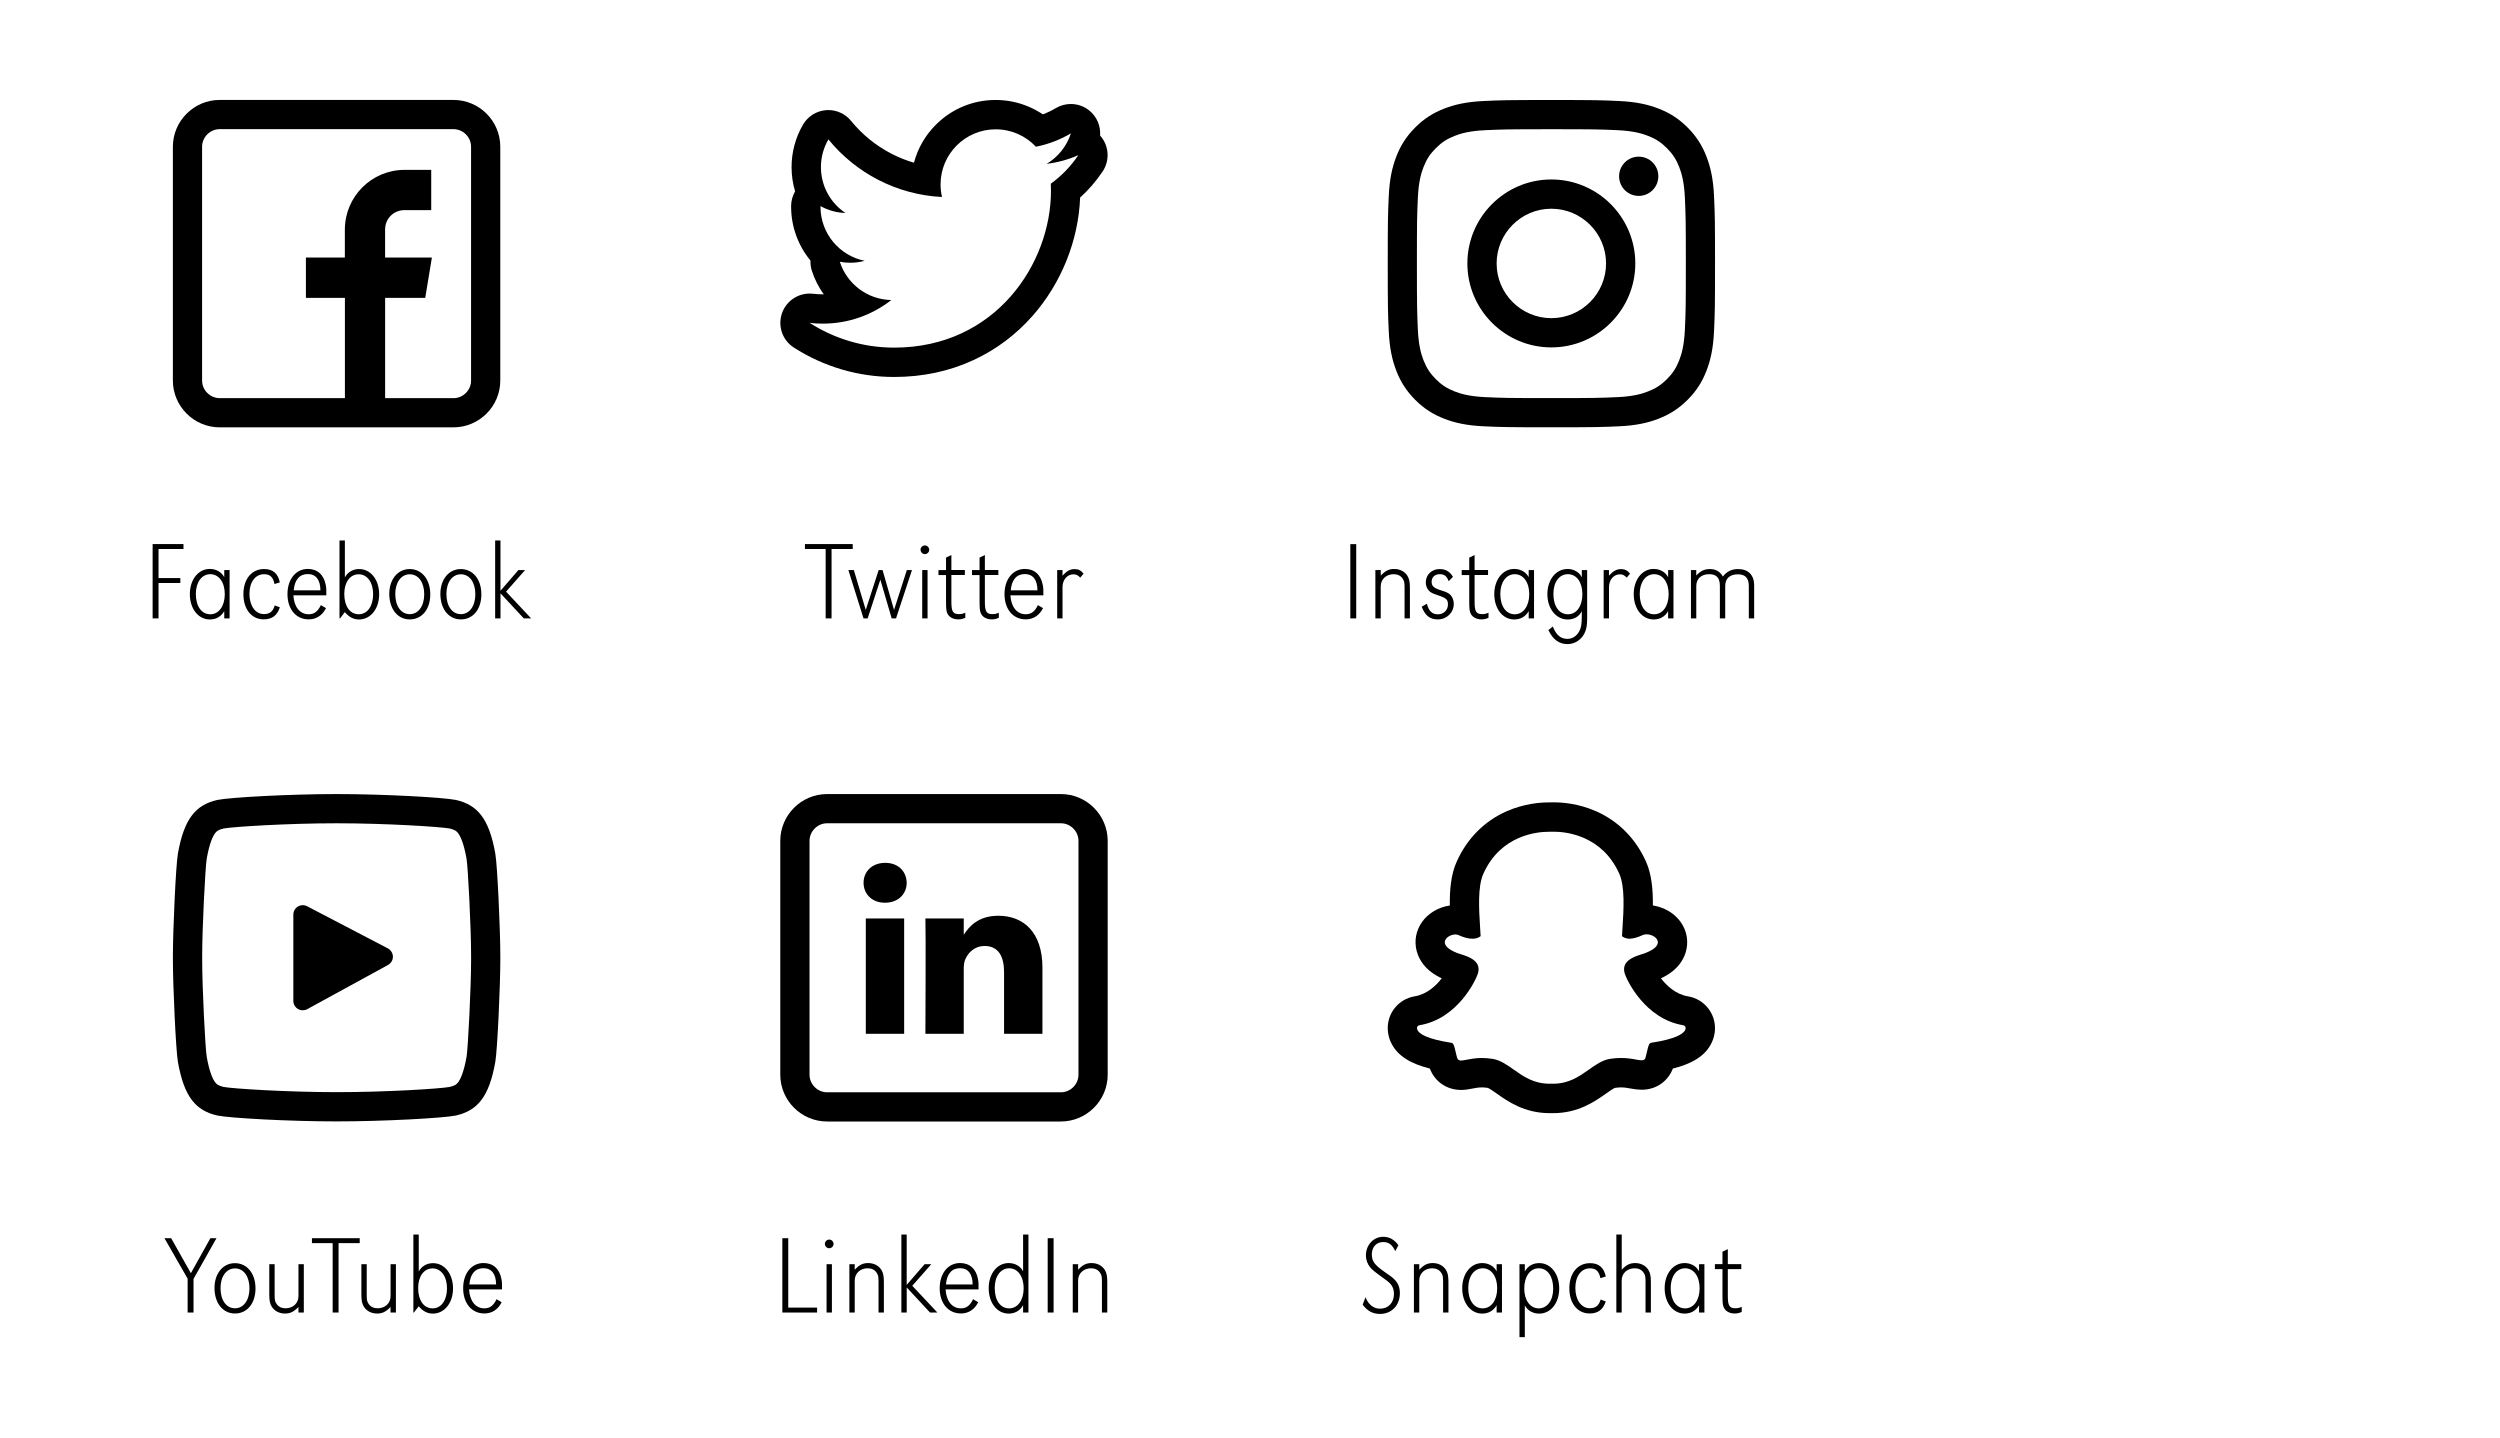 <?xml version="1.0" encoding="utf-8"?>
<!-- Generator: Adobe Illustrator 24.2.0, SVG Export Plug-In . SVG Version: 6.00 Build 0)  -->
<svg version="1.1" id="Layer_1" xmlns="http://www.w3.org/2000/svg" xmlns:xlink="http://www.w3.org/1999/xlink" x="0px" y="0px"
	 viewBox="0 0 800 460" style="enable-background:new 0 0 800 460;" xml:space="preserve">
<g>
	<path d="M150.74,121.79c0,1.48-0.59,2.89-1.66,3.96c-1.07,1.07-2.47,1.66-3.96,1.66h-21.88V95.31h12.84l2.12-12.89h-14.97v-8.94
		c0-3.53,2.71-6.24,6.24-6.24h8.52V54.36h-8.52c-10.59,0-19.12,8.57-19.12,19.16v8.9H97.89v12.89h12.48v32.09H70.29
		c-1.48,0-2.89-0.59-3.96-1.66c-1.07-1.07-1.66-2.47-1.66-3.96V46.95c0-1.48,0.59-2.89,1.66-3.96c1.07-1.07,2.47-1.66,3.96-1.66
		h74.83c1.48,0,2.89,0.59,3.96,1.66c1.07,1.07,1.66,2.47,1.66,3.96V121.79z M145.13,31.98H70.29c-8.23,0-14.97,6.74-14.97,14.97
		v74.83c0,8.23,6.74,14.97,14.97,14.97h74.83c8.23,0,14.97-6.73,14.97-14.97V46.95C160.1,38.72,153.36,31.98,145.13,31.98"/>
</g>
<g>
	<path d="M107.68,254.1h0.07c-15.14,0-34.21,1.06-38.19,1.88c-6.89,1.57-10.64,5.91-12.63,17.17c-0.67,3.79-1.6,24.54-1.6,32.46
		v1.73c0,7.92,0.93,28.67,1.6,32.46c1.99,11.27,5.74,15.61,12.63,17.17c3.97,0.82,23.05,1.88,38.19,1.88h-0.07
		c15.14,0,34.21-1.06,38.19-1.88c6.89-1.57,10.64-5.91,12.63-17.17c0.67-3.79,1.6-24.54,1.6-32.46v-1.73
		c0-7.92-0.93-28.67-1.6-32.46c-2-11.27-5.74-15.61-12.63-17.17C141.89,255.16,122.82,254.1,107.68,254.1 M107.75,263.45
		L107.75,263.45c15.73,0,33.16,1.11,36.15,1.67c1.75,0.41,2.27,0.93,2.68,1.47c0.75,0.99,1.83,3.21,2.71,8.18
		c0.48,2.79,1.46,22.31,1.46,30.83v1.73c0,8.52-0.98,28.04-1.45,30.83c-0.88,4.98-1.96,7.2-2.71,8.19
		c-0.41,0.54-0.92,1.06-2.68,1.47c-2.99,0.57-20.43,1.67-36.15,1.67c-15.75,0-33.23-1.11-36.22-1.67c-1.75-0.41-2.27-0.93-2.68-1.47
		c-0.75-0.98-1.83-3.21-2.71-8.18c-0.48-2.79-1.45-22.31-1.45-30.83v-1.73c0-8.52,0.98-28.04,1.45-30.83
		c0.88-4.98,1.96-7.2,2.71-8.19c0.41-0.54,0.92-1.06,2.68-1.47C74.52,264.56,92,263.45,107.75,263.45"/>
</g>
<path d="M124.1,303.48l-25.82-13.48c-0.93-0.49-2.06-0.45-2.96,0.09c-0.9,0.55-1.45,1.52-1.45,2.58v27.61
	c0,1.07,0.56,2.05,1.48,2.59c0.47,0.28,1,0.42,1.54,0.42c0.5,0,1-0.12,1.45-0.37l25.82-14.13c0.98-0.54,1.58-1.56,1.57-2.67
	C125.71,305.02,125.08,304,124.1,303.48"/>
<g>
	<path d="M286.26,120.63H286c-11.36-0.02-22.41-3.28-31.97-9.41c-3.68-2.36-5.24-6.95-3.77-11.06c1.35-3.76,4.91-6.22,8.83-6.22l0,0
		c0.36,0,0.73,0.02,1.1,0.06c1.02,0.12,2.07,0.18,3.11,0.18c0.1,0,0.2,0,0.3,0c-1.63-2.26-2.93-4.8-3.81-7.55
		c-0.34-1.06-0.48-2.16-0.44-3.25c-3.99-4.83-6.19-10.94-6.19-17.21c0-0.13,0-0.25,0-0.38c0.03-1.63,0.48-3.2,1.27-4.56
		c-0.74-2.48-1.13-5.09-1.13-7.76c0-4.78,1.27-9.48,3.66-13.59c1.55-2.66,4.3-4.39,7.37-4.63c0.25-0.02,0.49-0.03,0.73-0.03
		c2.81,0,5.48,1.26,7.27,3.45c3.58,4.4,7.95,7.94,12.97,10.53c2.31,1.19,4.7,2.15,7.17,2.87c1.2-4.56,3.59-8.75,7.02-12.17
		c5.1-5.1,11.89-7.91,19.11-7.91c3.79,0,7.47,0.77,10.92,2.3c1.47,0.65,2.87,1.42,4.18,2.3c1.45-0.54,2.84-1.21,4.18-2
		c1.48-0.88,3.14-1.31,4.79-1.31c2.08,0,4.15,0.69,5.85,2.04c2.47,1.96,3.74,5,3.51,8.05c1.48,1.65,2.39,3.83,2.4,6.22v0.1
		c-0.01,1.97-0.63,3.79-1.67,5.3c-2.05,3.04-4.43,5.79-7.12,8.23c-0.53,13.72-6.01,27.41-15.23,37.87
		c-5.32,6.03-11.65,10.77-18.82,14.1C303.85,118.79,295.33,120.61,286.26,120.63 M259.09,103.32c7.81,5,17.08,7.92,27.04,7.92
		c32.44,0,50.18-26.88,50.18-50.18c0-0.76-0.02-1.53-0.05-2.28c3.45-2.49,6.44-5.59,8.8-9.13c-3.16,1.4-6.56,2.35-10.13,2.78
		c3.64-2.18,6.44-5.64,7.76-9.76c-3.41,2.02-7.18,3.49-11.2,4.28c-3.22-3.43-7.8-5.57-12.87-5.57c-9.74,0-17.64,7.9-17.64,17.64
		c0,1.38,0.16,2.73,0.46,4.02c-14.66-0.74-27.65-7.76-36.35-18.43c-1.52,2.61-2.39,5.63-2.39,8.87c0,6.12,3.11,11.52,7.85,14.68
		c-2.89-0.09-5.61-0.89-7.99-2.21l0,0.22c0,8.55,6.08,15.67,14.15,17.29c-1.48,0.4-3.04,0.62-4.65,0.62c-1.14,0-2.24-0.11-3.32-0.32
		c2.24,7.01,8.76,12.11,16.48,12.25c-6.04,4.73-13.64,7.55-21.9,7.55C261.87,103.57,260.47,103.49,259.09,103.32"/>
</g>
<path d="M496.44,32c-14.22,0-16.01,0.06-21.59,0.32c-5.57,0.25-9.38,1.14-12.71,2.43c-3.44,1.34-6.36,3.13-9.27,6.04
	c-2.91,2.91-4.7,5.83-6.04,9.28c-1.29,3.33-2.18,7.14-2.43,12.71c-0.26,5.59-0.32,7.37-0.32,21.59c0,14.22,0.06,16.01,0.32,21.59
	c0.25,5.57,1.14,9.38,2.43,12.71c1.34,3.44,3.13,6.36,6.04,9.28c2.91,2.91,5.83,4.7,9.27,6.04c3.33,1.29,7.14,2.18,12.71,2.43
	c5.58,0.25,7.37,0.31,21.59,0.31s16.01-0.06,21.59-0.31c5.57-0.25,9.38-1.14,12.71-2.43c3.44-1.34,6.36-3.13,9.28-6.04
	c2.91-2.91,4.7-5.83,6.04-9.28c1.29-3.33,2.18-7.14,2.43-12.71c0.26-5.58,0.32-7.37,0.32-21.59c0-14.22-0.06-16.01-0.32-21.59
	c-0.25-5.57-1.14-9.38-2.43-12.71c-1.34-3.44-3.13-6.36-6.04-9.28c-2.91-2.91-5.83-4.7-9.28-6.04c-3.33-1.29-7.14-2.18-12.71-2.43
	C512.44,32.06,510.66,32,496.44,32 M496.44,41.35c13.98,0,15.64,0.05,21.17,0.31c5.12,0.23,7.9,1.09,9.75,1.81
	c2.46,0.95,4.21,2.09,6.05,3.94c1.84,1.84,2.98,3.59,3.94,6.05c0.72,1.85,1.57,4.63,1.81,9.75c0.25,5.52,0.31,7.18,0.31,21.16
	c0,13.98-0.05,15.64-0.31,21.17c-0.23,5.12-1.09,7.9-1.81,9.75c-0.96,2.46-2.1,4.21-3.94,6.05s-3.59,2.98-6.05,3.93
	c-1.85,0.72-4.63,1.58-9.75,1.81c-5.52,0.25-7.18,0.31-21.17,0.31s-15.64-0.05-21.17-0.31c-5.12-0.23-7.9-1.09-9.75-1.81
	c-2.46-0.95-4.21-2.09-6.05-3.93c-1.84-1.84-2.98-3.59-3.94-6.05c-0.72-1.85-1.58-4.63-1.81-9.75c-0.25-5.52-0.31-7.18-0.31-21.17
	c0-13.98,0.05-15.64,0.31-21.16c0.23-5.12,1.09-7.9,1.81-9.75c0.95-2.46,2.1-4.21,3.94-6.05c1.84-1.84,3.59-2.98,6.05-3.94
	c1.85-0.72,4.63-1.58,9.75-1.81C480.79,41.41,482.45,41.35,496.44,41.35"/>
<path d="M496.43,66.79c-9.66,0-17.51,7.86-17.51,17.51c0,9.66,7.86,17.51,17.51,17.51c9.66,0,17.51-7.86,17.51-17.51
	C513.94,74.65,506.09,66.79,496.43,66.79 M496.43,111.17c-14.81,0-26.87-12.05-26.87-26.87c0-14.81,12.05-26.87,26.87-26.87
	c14.81,0,26.87,12.05,26.87,26.87C523.3,99.12,511.24,111.17,496.43,111.17"/>
<path d="M530.67,56.41c0,3.47-2.81,6.28-6.28,6.28c-3.47,0-6.28-2.81-6.28-6.28c0-3.47,2.81-6.28,6.28-6.28
	C527.86,50.13,530.67,52.94,530.67,56.41"/>
<g>
	<path d="M339.49,254.1h-74.83c-8.23,0-14.97,6.74-14.97,14.97v74.84c0,8.23,6.73,14.97,14.97,14.97h74.83
		c8.23,0,14.97-6.74,14.97-14.97v-74.84C354.46,260.84,347.72,254.1,339.49,254.1 M339.49,263.45c1.48,0,2.89,0.59,3.96,1.66
		c1.07,1.07,1.66,2.47,1.66,3.96v74.84c0,1.48-0.59,2.89-1.66,3.96c-1.07,1.07-2.47,1.66-3.96,1.66h-74.83
		c-1.48,0-2.89-0.59-3.95-1.66c-1.07-1.07-1.66-2.47-1.66-3.96v-74.84c0-1.48,0.59-2.89,1.66-3.96c1.07-1.07,2.47-1.66,3.95-1.66
		H339.49"/>
</g>
<path d="M308.39,299.26v-0.12c-0.03,0.04-0.06,0.08-0.08,0.12H308.39z"/>
<path d="M333.57,330.81H321.3v-19.74c0-4.96-1.77-8.35-6.21-8.35c-3.39,0-5.41,2.28-6.29,4.49c-0.32,0.79-0.4,1.89-0.4,2.99v20.61
	h-12.27c0,0,0.16-33.44,0-36.91h12.27v5.23c1.63-2.52,4.55-6.09,11.06-6.09c8.07,0,14.12,5.28,14.12,16.61V330.81z M283.2,288.87
	h-0.08c-4.12,0-6.78-2.84-6.78-6.38c0-3.62,2.74-6.38,6.94-6.38c4.2,0,6.78,2.76,6.86,6.38
	C290.14,286.03,287.48,288.87,283.2,288.87 M289.33,330.81h-12.27v-36.91h12.27V330.81z"/>
<g>
	<path d="M497.28,256.75h-0.02h-0.02l-0.21,0l-0.03,0h-0.03c0,0-1.23,0.01-1.45,0.02c-2.62,0-7.83,0.38-13.41,2.84
		c-7.15,3.16-12.68,8.75-15.99,16.17c-1.83,4.1-2.24,9.03-2.18,13.98c-1.81,0.26-3.6,0.89-5.17,1.85c-3,1.82-4.99,4.61-5.61,7.86
		c-0.61,3.2,0.26,6.55,2.37,9.21c1.41,1.77,3.33,3.21,5.83,4.38c-1.86,2.4-4.76,5.12-8.65,5.76c-5.21,0.86-8.92,5.48-8.62,10.75
		v0.01l0,0.01c0.07,1.25,0.36,2.47,0.85,3.64l0.01,0.01l0.01,0.01c2.11,4.93,7.1,7.31,12.59,8.68c1.57,4.19,5.41,6.85,10.01,6.85
		c1.39,0,2.57-0.23,3.61-0.44c0.98-0.19,1.9-0.37,3.04-0.37c0.6,0,1.24,0.05,1.9,0.16c0.54,0.19,1.92,1.16,2.84,1.81
		c3.53,2.5,8.87,6.27,16.95,6.27c0.16,0,0.33,0,0.49-0.01c0.2,0.01,0.4,0.01,0.59,0.01c8.08,0,13.42-3.77,16.95-6.27
		c0.92-0.65,2.29-1.62,2.83-1.81c0.66-0.1,1.29-0.16,1.9-0.16c1.09,0,1.98,0.13,3.05,0.34c1.4,0.27,2.55,0.4,3.61,0.4h0.1
		c2.35,0,4.55-0.72,6.38-2.08c1.6-1.2,2.8-2.81,3.52-4.7c5.49-1.36,10.49-3.74,12.59-8.65c0.5-1.17,0.8-2.4,0.87-3.67l0-0.02l0-0.02
		c0.29-5.26-3.42-9.88-8.62-10.74c-3.9-0.64-6.79-3.36-8.65-5.76c2.08-0.97,3.75-2.12,5.06-3.5c2.2-2.3,3.38-5.22,3.33-8.24
		c-0.09-4.79-3.26-9.01-8.1-10.82c-0.92-0.36-1.89-0.62-2.88-0.77c0.05-4.89-0.37-9.9-2.17-13.96c-3.31-7.43-8.85-13.02-16.01-16.18
		C505.13,257.12,499.9,256.75,497.28,256.75 M497.28,266.15c3.49,0,15.32,0.97,20.89,13.45c1.86,4.16,1.4,11.46,1.03,17.33
		l-0.02,0.26c-0.05,0.82-0.1,1.61-0.14,2.37c0.09,0.09,0.8,0.78,2.41,0.84h0c1.22-0.05,2.63-0.44,4.17-1.16
		c0.45-0.21,0.95-0.26,1.29-0.26c0.52,0,1.05,0.1,1.49,0.28l0.03,0.01c1.25,0.44,2.06,1.32,2.08,2.23c0.02,0.86-0.64,2.15-3.86,3.42
		c-0.33,0.13-0.76,0.27-1.21,0.41c-1.84,0.58-4.62,1.47-5.47,3.47c-0.46,1.09-0.32,2.43,0.44,3.97c0.01,0.01,0.02,0.03,0.02,0.04
		c0.23,0.54,5.79,13.22,18.21,15.27c0.46,0.08,0.79,0.48,0.76,0.95c-0.01,0.17-0.05,0.35-0.13,0.52c-0.51,1.2-2.82,2.9-10.9,4.14
		c-0.66,0.1-0.92,0.96-1.31,2.76c-0.14,0.66-0.29,1.3-0.49,1.98c-0.17,0.59-0.54,0.86-1.16,0.86h-0.1c-0.43,0-1.04-0.08-1.81-0.23
		c-1.37-0.27-2.9-0.51-4.85-0.51c-1.14,0-2.32,0.1-3.5,0.29c-2.42,0.4-4.48,1.86-6.66,3.4c-3.17,2.24-6.43,4.55-11.53,4.55
		c-0.22,0-0.44-0.01-0.66-0.02h0c-0.14,0.01-0.28,0.02-0.43,0.02c-5.09,0-8.36-2.31-11.52-4.54c-2.18-1.54-4.24-3-6.67-3.4
		c-1.18-0.2-2.36-0.29-3.5-0.29c-2.05,0-3.67,0.32-4.85,0.55c-0.72,0.14-1.34,0.26-1.81,0.26c-0.49,0-1.02-0.11-1.26-0.9
		c-0.2-0.69-0.35-1.35-0.49-1.99c-0.36-1.65-0.62-2.67-1.31-2.78c-8.07-1.25-10.39-2.95-10.9-4.15c-0.07-0.17-0.11-0.35-0.12-0.52
		c-0.03-0.46,0.3-0.87,0.76-0.95c12.41-2.04,17.98-14.73,18.21-15.27c0.01-0.01,0.01-0.03,0.02-0.04c0.76-1.54,0.91-2.88,0.44-3.97
		c-0.85-2.01-3.63-2.89-5.47-3.47c-0.45-0.14-0.88-0.28-1.21-0.41c-3.67-1.45-3.97-2.94-3.83-3.7c0.25-1.29,1.97-2.19,3.37-2.19
		c0.38,0,0.72,0.07,1.01,0.2c1.65,0.77,3.14,1.16,4.42,1.16c1.77,0,2.55-0.75,2.64-0.84c-0.04-0.84-0.1-1.72-0.16-2.62
		c-0.37-5.87-0.83-13.16,1.03-17.32c5.57-12.48,17.37-13.44,20.85-13.44c0.09,0,1.53-0.02,1.53-0.02L497.28,266.15"/>
</g>
<path d="M50.73,184.98v-9.3h7.98v-1.57h-9.87v23.77h1.89v-11.33h6.98v-1.57H50.73L50.73,184.98z M73.47,182.42h-1.71v2.28
	c-0.86-1.64-2.57-2.64-4.63-2.64c-3.67,0-6.38,3.42-6.38,8.05c0,4.7,2.71,8.12,6.38,8.12c2.03,0,3.63-0.93,4.63-2.67v2.32h1.71
	V182.42L73.47,182.42z M67.3,183.74c2.74,0,4.63,2.6,4.63,6.38c0,3.81-1.89,6.45-4.63,6.45c-2.82,0-4.63-2.57-4.63-6.52
	C62.67,186.3,64.56,183.74,67.3,183.74L67.3,183.74z M89.54,186.37c-0.57-2.85-2.21-4.28-5.02-4.28c-3.99,0-6.63,3.21-6.63,8.05
	c0,4.81,2.6,8.05,6.49,8.05c2.67,0,4.31-1.21,5.17-3.85l-1.64-0.61c-0.53,1.92-1.6,2.78-3.46,2.78c-2.74,0-4.63-2.67-4.63-6.49
	c0-3.78,1.89-6.27,4.67-6.27c1.92,0,2.89,0.89,3.35,3.14L89.54,186.37L89.54,186.37z M104.43,190.51c0-1.96,0-2.32-0.18-3.28
	c-0.61-3.31-2.67-5.17-5.74-5.17c-3.85,0-6.52,3.31-6.52,8.05c0,4.85,2.74,8.09,6.81,8.09c2.42,0,4.35-1.28,5.52-3.6l-1.64-0.96
	c-1.03,2.1-2.14,2.92-3.92,2.92c-2.78,0-4.67-2.32-4.88-6.06H104.43L104.43,190.51z M93.99,188.9c0.29-3.35,1.85-5.2,4.49-5.2
	c2.6,0,4.03,1.82,4.06,5.2H93.99L93.99,188.9z M110.35,172.94h-1.71v24.94h0.18l1.53-2c1.35,1.6,2.78,2.35,4.53,2.35
	c3.71,0,6.45-3.42,6.45-8.05c0-4.67-2.71-8.09-6.41-8.09c-1.99,0-3.67,1-4.56,2.67V172.94L110.35,172.94z M114.77,183.77
	c2.74,0,4.63,2.57,4.63,6.38c0,3.81-1.85,6.41-4.6,6.41c-2.81,0-4.63-2.53-4.63-6.52C110.17,186.3,112.02,183.77,114.77,183.77
	L114.77,183.77z M131.09,182.1c-3.81,0-6.52,3.31-6.52,7.91c0,4.88,2.67,8.2,6.56,8.2c3.88,0,6.56-3.24,6.56-8.02
	C137.68,185.41,135.01,182.1,131.09,182.1L131.09,182.1z M131.12,183.77c2.78,0,4.63,2.57,4.63,6.38c0,3.81-1.89,6.38-4.63,6.38
	c-2.78,0-4.63-2.57-4.63-6.45C126.49,186.34,128.38,183.77,131.12,183.77L131.12,183.77z M147.44,182.1c-3.81,0-6.52,3.31-6.52,7.91
	c0,4.88,2.67,8.2,6.56,8.2c3.88,0,6.56-3.24,6.56-8.02C154.04,185.41,151.36,182.1,147.44,182.1L147.44,182.1z M147.48,183.77
	c2.78,0,4.63,2.57,4.63,6.38c0,3.81-1.89,6.38-4.63,6.38c-2.78,0-4.63-2.57-4.63-6.45C142.85,186.34,144.73,183.77,147.48,183.77
	L147.48,183.77z M160.16,172.94h-1.71v24.94h1.71v-8.02l7.45,8.02h2.35l-8.02-8.55l6.09-6.91h-2.14l-5.74,6.63V172.94L160.16,172.94
	z"/>
<path d="M67.32,396.23l-6.24,11.19l-6.31-11.19h-2.14l7.41,12.93V420h1.89v-10.76l7.34-13.01H67.32L67.32,396.23z M75.16,404.21
	c-3.81,0-6.52,3.31-6.52,7.91c0,4.88,2.67,8.2,6.56,8.2c3.88,0,6.56-3.24,6.56-8.02S79.08,404.21,75.16,404.21L75.16,404.21z
	 M75.2,405.89c2.78,0,4.63,2.57,4.63,6.38s-1.89,6.38-4.63,6.38c-2.78,0-4.63-2.57-4.63-6.45C70.56,408.45,72.45,405.89,75.2,405.89
	L75.2,405.89z M95.51,420h1.71v-15.46h-1.71v10.23c0,2.28-1.75,3.88-4.13,3.88c-1.25,0-2.21-0.46-2.82-1.32
	c-0.57-0.75-0.68-1.28-0.68-3.06v-9.73h-1.71v9.73c0,1.92,0.21,2.92,0.78,3.85c0.86,1.39,2.42,2.21,4.24,2.21
	c1.71,0,2.85-0.57,4.31-2.1V420L95.51,420z M108.34,397.8h6.77v-1.57H99.82v1.57h6.63V420h1.89V397.8L108.34,397.8z M124.98,420
	h1.71v-15.46h-1.71v10.23c0,2.28-1.75,3.88-4.13,3.88c-1.25,0-2.21-0.46-2.82-1.32c-0.57-0.75-0.68-1.28-0.68-3.06v-9.73h-1.71v9.73
	c0,1.92,0.21,2.92,0.78,3.85c0.86,1.39,2.42,2.21,4.24,2.21c1.71,0,2.85-0.57,4.31-2.1V420L124.98,420z M133.99,395.06h-1.71V420
	h0.18l1.53-2c1.35,1.6,2.78,2.35,4.53,2.35c3.71,0,6.45-3.42,6.45-8.05c0-4.67-2.71-8.09-6.41-8.09c-2,0-3.67,1-4.56,2.67V395.06
	L133.99,395.06z M138.41,405.89c2.74,0,4.63,2.57,4.63,6.38s-1.85,6.41-4.6,6.41c-2.81,0-4.63-2.53-4.63-6.52
	C133.81,408.42,135.67,405.89,138.41,405.89L138.41,405.89z M160.65,412.62c0-1.96,0-2.32-0.18-3.28c-0.61-3.31-2.67-5.17-5.74-5.17
	c-3.85,0-6.52,3.31-6.52,8.05c0,4.85,2.74,8.09,6.81,8.09c2.42,0,4.35-1.28,5.52-3.6l-1.64-0.96c-1.03,2.1-2.14,2.92-3.92,2.92
	c-2.78,0-4.67-2.32-4.88-6.06H160.65L160.65,412.62z M150.2,411.02c0.29-3.35,1.85-5.2,4.49-5.2c2.6,0,4.03,1.82,4.06,5.2H150.2
	L150.2,411.02z"/>
<path d="M266.1,175.68h6.77v-1.57h-15.29v1.57h6.63v22.2h1.89V175.68L266.1,175.68z M291.83,182.42h-1.64l-4.1,12.76l-3.67-12.76
	h-1.25l-4.13,12.76l-3.81-12.76h-1.75l4.85,15.47h1.32l4.06-12.4l3.63,12.4h1.39L291.83,182.42L291.83,182.42z M296.82,182.42h-1.71
	v15.47h1.71V182.42L296.82,182.42z M295.96,174.54c-0.75,0-1.39,0.64-1.39,1.35c0,0.78,0.64,1.43,1.39,1.43
	c0.75,0,1.39-0.64,1.39-1.39C297.35,175.18,296.71,174.54,295.96,174.54L295.96,174.54z M304.44,177.61l-1.71,0.82v3.99h-2.42v1.6
	h2.42v8.16c0,2.49,0.07,3.28,0.39,4.03c0.53,1.25,1.85,1.99,3.53,1.99c0.82,0,1.39-0.14,2.25-0.5v-1.64c-0.68,0.32-1.21,0.46-2,0.46
	c-1.96,0-2.46-0.82-2.46-3.96v-8.55h4.31v-1.6h-4.31V177.61L304.44,177.61z M315.17,177.61l-1.71,0.82v3.99h-2.42v1.6h2.42v8.16
	c0,2.49,0.07,3.28,0.39,4.03c0.54,1.25,1.85,1.99,3.53,1.99c0.82,0,1.39-0.14,2.24-0.5v-1.64c-0.68,0.32-1.21,0.46-2,0.46
	c-1.96,0-2.46-0.82-2.46-3.96v-8.55h4.31v-1.6h-4.31V177.61L315.17,177.61z M333.88,190.51c0-1.96,0-2.32-0.18-3.28
	c-0.61-3.31-2.67-5.17-5.74-5.17c-3.85,0-6.52,3.31-6.52,8.05c0,4.85,2.74,8.09,6.81,8.09c2.42,0,4.35-1.28,5.52-3.6l-1.64-0.96
	c-1.03,2.1-2.14,2.92-3.92,2.92c-2.78,0-4.67-2.32-4.88-6.06H333.88L333.88,190.51z M323.44,188.9c0.29-3.35,1.85-5.2,4.49-5.2
	c2.6,0,4.03,1.82,4.06,5.2H323.44L323.44,188.9z M338.3,182.42v15.47h1.71v-10.05c0-2.32,1.53-4.06,3.49-4.06
	c0.86,0,1.53,0.32,2.17,1.07l1.07-1.28c-0.82-1.03-1.64-1.46-2.85-1.46c-1.43,0-2.5,0.57-3.89,2.1v-1.78H338.3L338.3,182.42z"/>
<path d="M433.99,174.12h-1.89v23.77h1.89V174.12L433.99,174.12z M441.83,182.42h-1.71v15.47h1.71v-10.23c0-2.28,1.75-3.92,4.13-3.92
	c1.25,0,2.21,0.46,2.82,1.32c0.57,0.78,0.68,1.32,0.68,3.1v9.73h1.71v-9.73c0-1.92-0.21-2.92-0.78-3.88
	c-0.86-1.39-2.42-2.21-4.24-2.21c-1.71,0-2.85,0.57-4.31,2.14V182.42L441.83,182.42z M464.95,184.59c-1-1.71-2.35-2.49-4.28-2.49
	c-2.53,0-4.42,1.82-4.42,4.28c0,1,0.36,1.96,1,2.64c0.57,0.6,1.18,0.89,2.99,1.5c2.57,0.86,3.1,1.35,3.1,2.89
	c0,1.85-1.35,3.17-3.24,3.17c-1.82,0-2.92-1.07-3.49-3.39l-1.67,0.96c1.14,2.89,2.64,4.06,5.17,4.06c2.85,0,5.1-2.17,5.1-4.99
	c0-1.07-0.39-2.1-1.03-2.82c-0.61-0.6-1.25-0.93-2.96-1.46c-2.39-0.75-3.1-1.39-3.1-2.78c0-1.46,1.03-2.42,2.6-2.42
	c1.46,0,2.28,0.64,2.85,2.24L464.95,184.59L464.95,184.59z M471.87,177.61l-1.71,0.82v3.99h-2.42v1.6h2.42v8.16
	c0,2.49,0.07,3.28,0.39,4.03c0.53,1.25,1.85,1.99,3.53,1.99c0.82,0,1.39-0.14,2.24-0.5v-1.64c-0.68,0.32-1.21,0.46-1.99,0.46
	c-1.96,0-2.46-0.82-2.46-3.96v-8.55h4.31v-1.6h-4.31V177.61L471.87,177.61z M490.89,182.42h-1.71v2.28
	c-0.86-1.64-2.57-2.64-4.63-2.64c-3.67,0-6.38,3.42-6.38,8.05c0,4.7,2.71,8.12,6.38,8.12c2.03,0,3.64-0.93,4.63-2.67v2.32h1.71
	V182.42L490.89,182.42z M484.73,183.74c2.74,0,4.63,2.6,4.63,6.38c0,3.81-1.89,6.45-4.63,6.45c-2.82,0-4.63-2.57-4.63-6.52
	C480.1,186.3,481.99,183.74,484.73,183.74L484.73,183.74z M507.89,182.42h-1.71v2.32c-0.78-1.64-2.57-2.67-4.53-2.67
	c-3.74,0-6.49,3.42-6.49,8.05c0,4.67,2.78,8.12,6.52,8.12c2.03,0,3.67-0.96,4.49-2.67v1.82c0,2.17-0.21,3.53-0.78,4.56
	c-0.86,1.6-2.21,2.49-3.81,2.49c-2.17,0-3.63-1.25-4.67-3.96l-1.42,1.14c1.42,3.03,3.42,4.49,6.13,4.49c2.21,0,4.2-1.25,5.31-3.24
	c0.71-1.35,0.96-2.64,0.96-4.95V182.42L507.89,182.42z M501.73,183.74c2.78,0,4.63,2.56,4.63,6.38c0,3.85-1.85,6.45-4.6,6.45
	c-2.85,0-4.67-2.57-4.67-6.52C497.09,186.27,498.95,183.74,501.73,183.74L501.73,183.74z M513.17,182.42v15.47h1.71v-10.05
	c0-2.32,1.53-4.06,3.49-4.06c0.85,0,1.53,0.32,2.17,1.07l1.07-1.28c-0.82-1.03-1.64-1.46-2.85-1.46c-1.43,0-2.49,0.57-3.89,2.1
	v-1.78H513.17L513.17,182.42z M535.51,182.42h-1.71v2.28c-0.86-1.64-2.57-2.64-4.63-2.64c-3.67,0-6.38,3.42-6.38,8.05
	c0,4.7,2.71,8.12,6.38,8.12c2.03,0,3.63-0.93,4.63-2.67v2.32h1.71V182.42L535.51,182.42z M529.34,183.74c2.74,0,4.63,2.6,4.63,6.38
	c0,3.81-1.89,6.45-4.63,6.45c-2.82,0-4.63-2.57-4.63-6.52C524.71,186.3,526.6,183.74,529.34,183.74L529.34,183.74z M541.1,182.42
	v15.47h1.71v-10.37c0-2.32,1.6-3.78,4.13-3.78c2.35,0,3.42,1.18,3.42,3.78v10.37h1.71v-10.37c0-2.39,1.46-3.74,4.06-3.74
	c2.35,0,3.49,1.21,3.49,3.74v10.37h1.71V187.3c0-3.28-1.89-5.2-5.13-5.2c-2.07,0-3.6,0.75-4.88,2.39c-0.96-1.64-2.24-2.39-4.17-2.39
	c-1.75,0-2.96,0.57-4.35,2.07v-1.75H541.1L541.1,182.42z"/>
<path d="M252.24,396.23h-1.89V420h11.12v-1.57h-9.23V396.23L252.24,396.23z M266.21,404.54h-1.71V420h1.71V404.54L266.21,404.54z
	 M265.35,396.66c-0.75,0-1.39,0.64-1.39,1.36c0,0.78,0.64,1.42,1.39,1.42c0.75,0,1.39-0.64,1.39-1.39
	C266.74,397.3,266.1,396.66,265.35,396.66L265.35,396.66z M273.51,404.54h-1.71V420h1.71v-10.23c0-2.28,1.75-3.92,4.13-3.92
	c1.25,0,2.21,0.46,2.81,1.32c0.57,0.78,0.68,1.32,0.68,3.1V420h1.71v-9.73c0-1.92-0.21-2.92-0.78-3.88
	c-0.86-1.39-2.42-2.21-4.24-2.21c-1.71,0-2.85,0.57-4.31,2.14V404.54L273.51,404.54z M290.15,395.06h-1.71V420h1.71v-8.02l7.45,8.02
	h2.35l-8.02-8.55l6.09-6.91h-2.14l-5.74,6.63V395.06L290.15,395.06z M313.14,412.62c0-1.96,0-2.32-0.18-3.28
	c-0.6-3.31-2.67-5.17-5.74-5.17c-3.85,0-6.52,3.31-6.52,8.05c0,4.85,2.74,8.09,6.81,8.09c2.42,0,4.35-1.28,5.52-3.6l-1.64-0.96
	c-1.03,2.1-2.14,2.92-3.92,2.92c-2.78,0-4.67-2.32-4.88-6.06H313.14L313.14,412.62z M302.7,411.02c0.29-3.35,1.85-5.2,4.49-5.2
	c2.6,0,4.03,1.82,4.06,5.2H302.7L302.7,411.02z M329.1,395.06h-1.71v11.76c-0.85-1.64-2.57-2.64-4.63-2.64
	c-3.67,0-6.38,3.42-6.38,8.05c0,4.7,2.71,8.12,6.38,8.12c2.03,0,3.64-0.93,4.63-2.67V420h1.71V395.06L329.1,395.06z M322.94,405.85
	c2.74,0,4.63,2.6,4.63,6.38c0,3.81-1.89,6.45-4.63,6.45c-2.82,0-4.63-2.57-4.63-6.52C318.3,408.42,320.19,405.85,322.94,405.85
	L322.94,405.85z M337.15,396.23h-1.89V420h1.89V396.23L337.15,396.23z M344.99,404.54h-1.71V420h1.71v-10.23
	c0-2.28,1.75-3.92,4.13-3.92c1.25,0,2.21,0.46,2.82,1.32c0.57,0.78,0.68,1.32,0.68,3.1V420h1.71v-9.73c0-1.92-0.21-2.92-0.78-3.88
	c-0.85-1.39-2.42-2.21-4.24-2.21c-1.71,0-2.85,0.57-4.31,2.14V404.54L344.99,404.54z"/>
<path d="M447.49,398.48c-1.28-1.82-2.92-2.71-4.88-2.71c-3.1,0-5.52,2.64-5.52,5.95c0,1.42,0.5,2.78,1.35,3.81
	c0.71,0.82,1.43,1.43,3.46,2.89c1.89,1.35,2.46,1.78,3.03,2.42c0.75,0.82,1.14,1.89,1.14,3.17c0,2.85-1.78,4.77-4.45,4.77
	c-2.07,0-3.71-1.28-4.67-3.67l-0.89,2.39c1.53,2.03,3.24,2.96,5.52,2.96c3.74,0,6.38-2.74,6.38-6.66c0-1.71-0.5-3.07-1.57-4.2
	c-0.78-0.82-1.18-1.11-3.53-2.74c-2.99-2.1-3.88-3.31-3.88-5.42c0-2.39,1.46-3.99,3.64-3.99c1.78,0,2.92,0.86,3.85,2.92
	L447.49,398.48L447.49,398.48z M454.16,404.54h-1.71V420h1.71v-10.23c0-2.28,1.75-3.92,4.13-3.92c1.25,0,2.21,0.46,2.82,1.32
	c0.57,0.78,0.68,1.32,0.68,3.1V420h1.71v-9.73c0-1.92-0.21-2.92-0.78-3.88c-0.86-1.39-2.42-2.21-4.24-2.21
	c-1.71,0-2.85,0.57-4.31,2.14V404.54L454.16,404.54z M480.63,404.54h-1.71v2.28c-0.85-1.64-2.57-2.64-4.63-2.64
	c-3.67,0-6.38,3.42-6.38,8.05c0,4.7,2.71,8.12,6.38,8.12c2.03,0,3.64-0.93,4.63-2.67V420h1.71V404.54L480.63,404.54z M474.47,405.85
	c2.74,0,4.63,2.6,4.63,6.38c0,3.81-1.89,6.45-4.63,6.45c-2.82,0-4.63-2.57-4.63-6.52C469.84,408.42,471.72,405.85,474.47,405.85
	L474.47,405.85z M486.23,427.88h1.71v-10.16c0.86,1.64,2.57,2.64,4.63,2.64c3.67,0,6.38-3.42,6.38-8.05c0-4.7-2.71-8.12-6.38-8.12
	c-2.03,0-3.64,0.93-4.63,2.67v-2.32h-1.71V427.88L486.23,427.88z M492.39,405.85c2.82,0,4.63,2.57,4.63,6.52
	c0,3.74-1.89,6.31-4.63,6.31c-2.74,0-4.63-2.6-4.63-6.38C487.76,408.49,489.65,405.85,492.39,405.85L492.39,405.85z M513.84,408.49
	c-0.57-2.85-2.21-4.28-5.02-4.28c-3.99,0-6.63,3.21-6.63,8.05c0,4.81,2.6,8.05,6.48,8.05c2.67,0,4.31-1.21,5.17-3.85l-1.64-0.61
	c-0.53,1.93-1.6,2.78-3.46,2.78c-2.74,0-4.63-2.67-4.63-6.49c0-3.78,1.89-6.27,4.67-6.27c1.92,0,2.89,0.89,3.35,3.14L513.84,408.49
	L513.84,408.49z M518.94,395.06h-1.71V420h1.71v-10.3c0-2.21,1.75-3.85,4.13-3.85c1.25,0,2.21,0.46,2.82,1.32
	c0.57,0.78,0.68,1.32,0.68,3.1V420h1.71v-9.73c0-1.92-0.21-2.92-0.78-3.88c-0.86-1.39-2.42-2.21-4.24-2.21
	c-1.71,0-2.85,0.57-4.31,2.14V395.06L518.94,395.06z M545.41,404.54h-1.71v2.28c-0.86-1.64-2.57-2.64-4.63-2.64
	c-3.67,0-6.38,3.42-6.38,8.05c0,4.7,2.71,8.12,6.38,8.12c2.03,0,3.64-0.93,4.63-2.67V420h1.71V404.54L545.41,404.54z M539.25,405.85
	c2.74,0,4.63,2.6,4.63,6.38c0,3.81-1.89,6.45-4.63,6.45c-2.81,0-4.63-2.57-4.63-6.52C534.62,408.42,536.51,405.85,539.25,405.85
	L539.25,405.85z M552.9,399.72l-1.71,0.82v3.99h-2.42v1.6h2.42v8.16c0,2.49,0.07,3.28,0.39,4.03c0.54,1.25,1.85,2,3.53,2
	c0.82,0,1.39-0.14,2.24-0.5v-1.64c-0.68,0.32-1.21,0.46-1.99,0.46c-1.96,0-2.46-0.82-2.46-3.96v-8.55h4.31v-1.6h-4.31V399.72
	L552.9,399.72z"/>
</svg>

